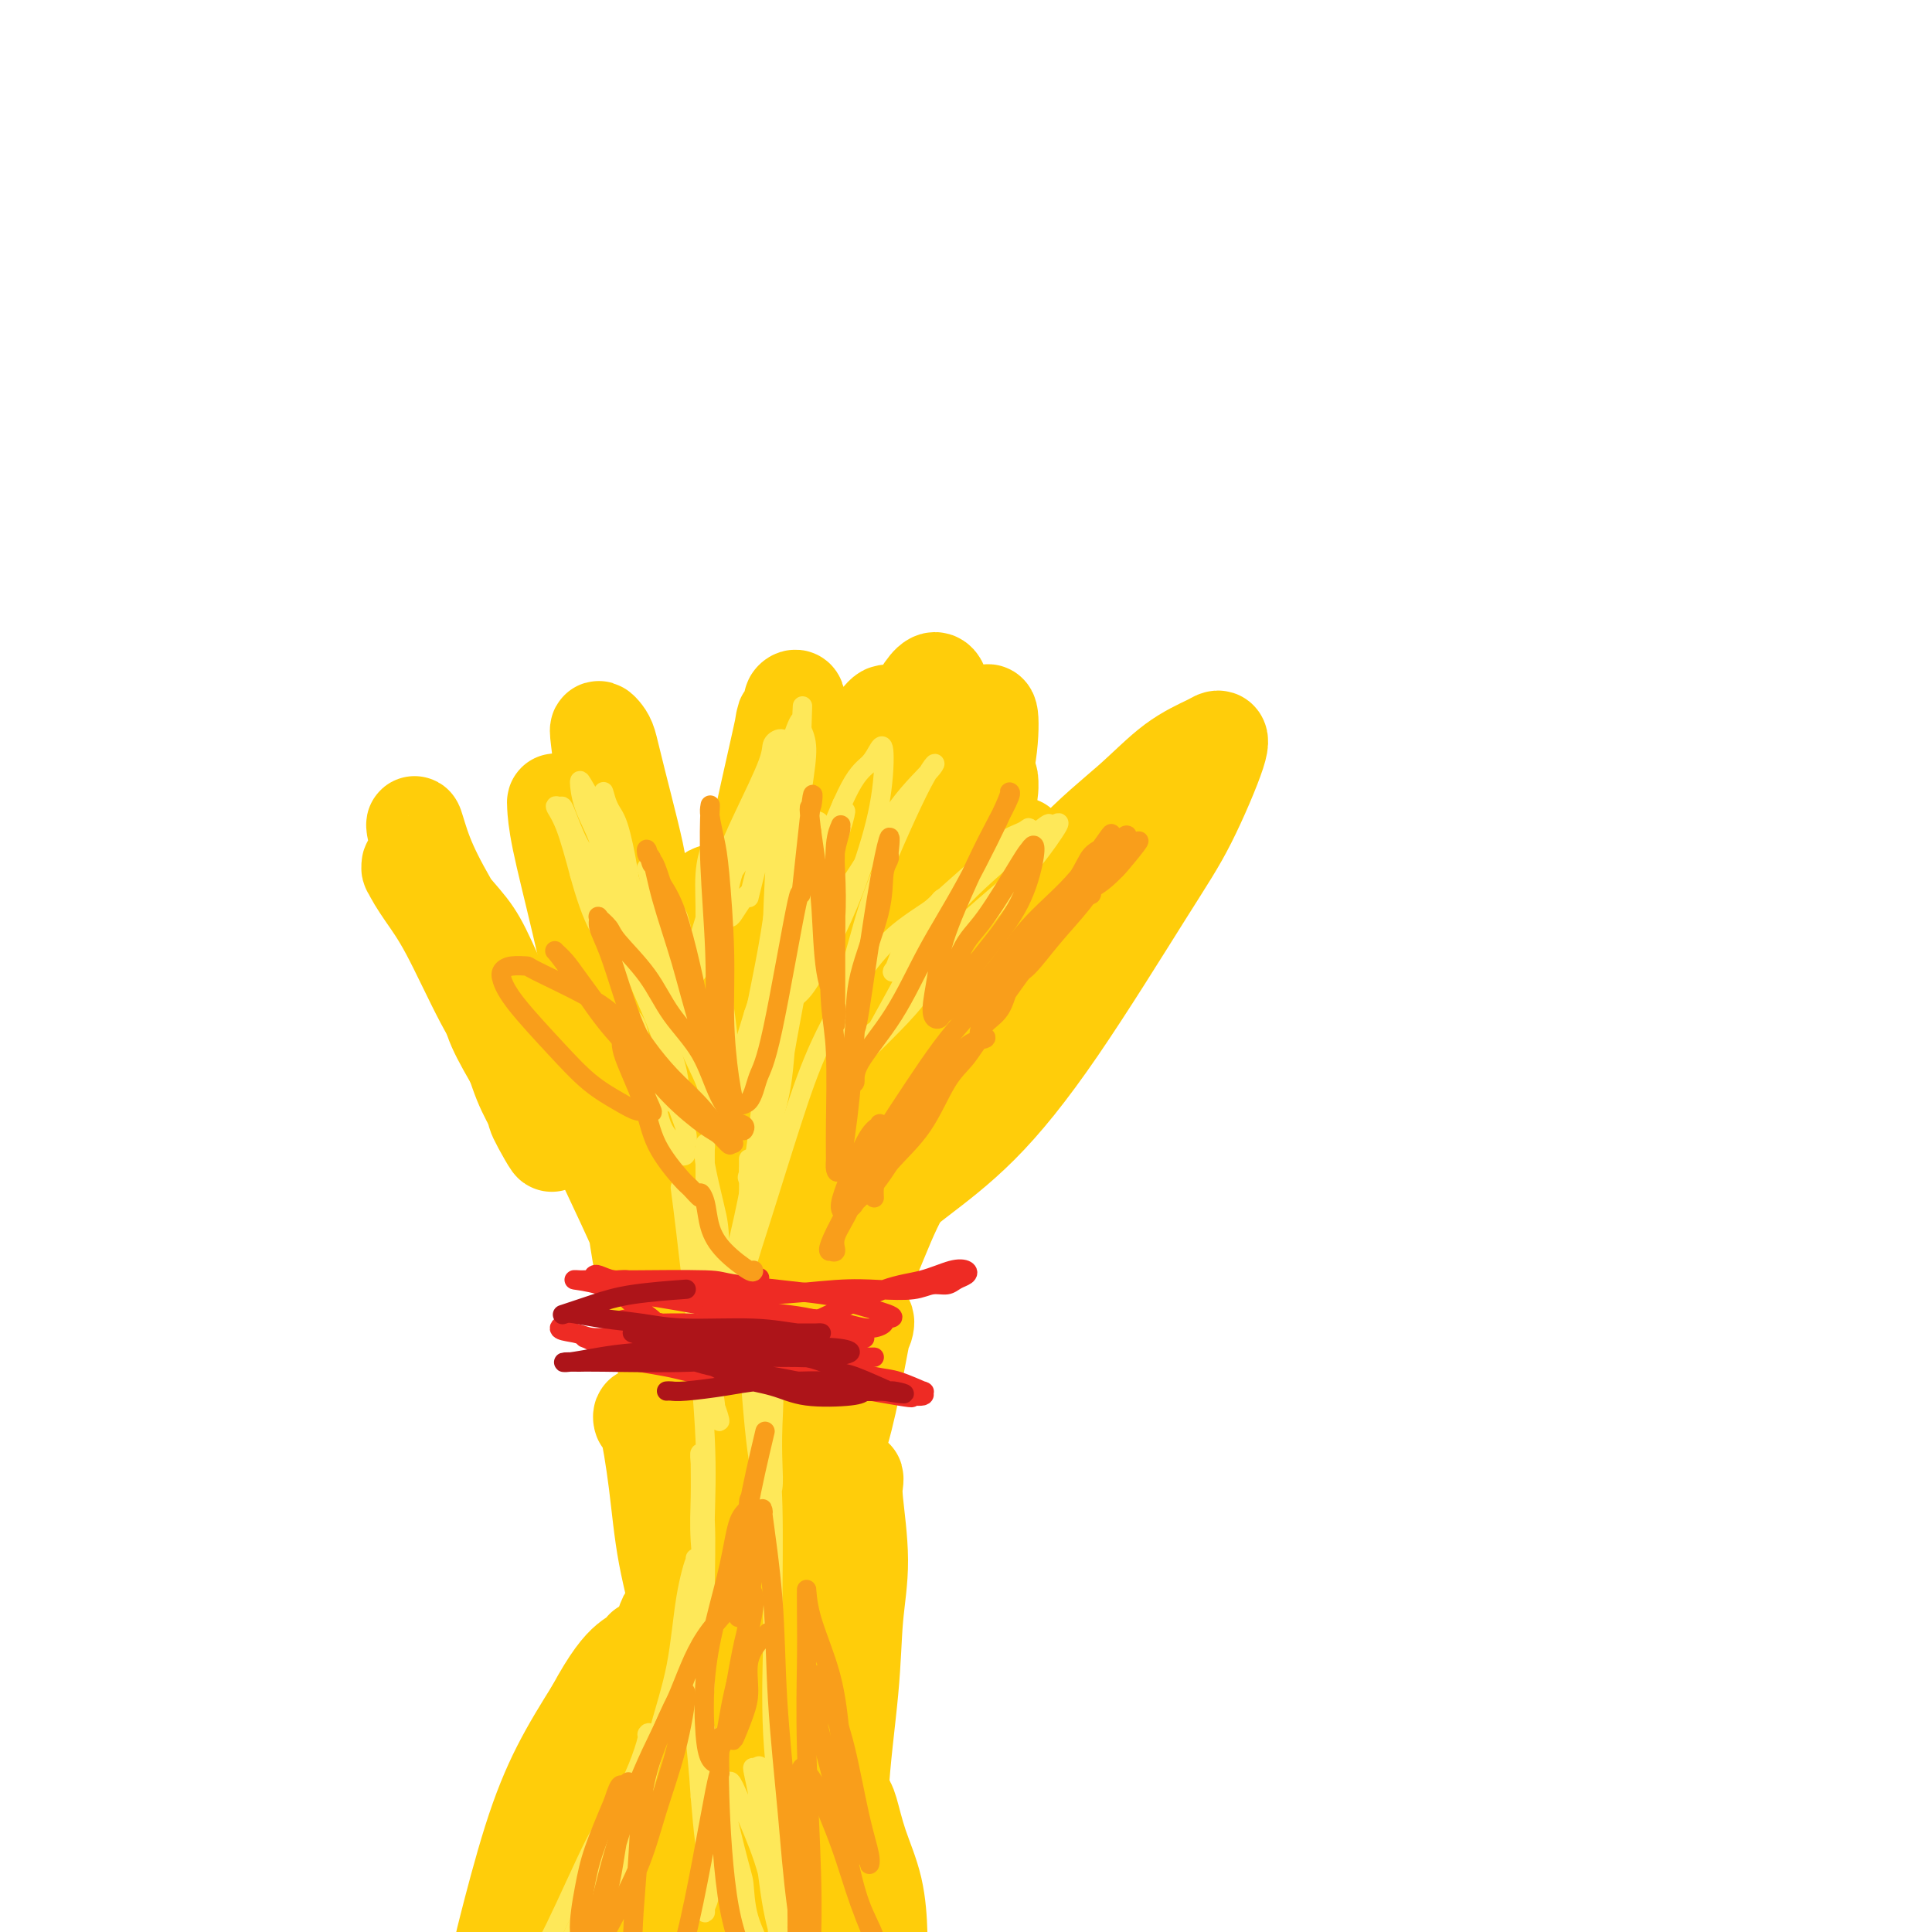 <svg viewBox='0 0 400 400' version='1.1' xmlns='http://www.w3.org/2000/svg' xmlns:xlink='http://www.w3.org/1999/xlink'><g fill='none' stroke='#FFCD0A' stroke-width='20' stroke-linecap='round' stroke-linejoin='round'><path d='M88,180c0.085,-0.579 0.171,-1.159 0,-2c-0.171,-0.841 -0.598,-1.944 -1,-3c-0.402,-1.056 -0.778,-2.064 -1,-3c-0.222,-0.936 -0.288,-1.800 0,-1c0.288,0.800 0.931,3.263 2,6c1.069,2.737 2.564,5.748 5,10c2.436,4.252 5.813,9.745 8,14c2.187,4.255 3.185,7.273 5,10c1.815,2.727 4.447,5.163 6,7c1.553,1.837 2.028,3.076 3,4c0.972,0.924 2.443,1.532 3,2c0.557,0.468 0.200,0.797 0,1c-0.200,0.203 -0.243,0.279 -1,-1c-0.757,-1.279 -2.229,-3.912 -4,-6c-1.771,-2.088 -3.842,-3.632 -6,-7c-2.158,-3.368 -4.404,-8.562 -6,-12c-1.596,-3.438 -2.543,-5.121 -4,-7c-1.457,-1.879 -3.426,-3.953 -5,-6c-1.574,-2.047 -2.754,-4.065 -4,-5c-1.246,-0.935 -2.559,-0.786 -3,-1c-0.441,-0.214 -0.009,-0.790 0,-1c0.009,-0.210 -0.405,-0.054 0,1c0.405,1.054 1.630,3.007 3,5c1.370,1.993 2.885,4.025 5,8c2.115,3.975 4.829,9.891 7,14c2.171,4.109 3.798,6.411 5,9c1.202,2.589 1.977,5.466 3,8c1.023,2.534 2.292,4.724 3,6c0.708,1.276 0.854,1.638 1,2'/><path d='M112,232c4.255,8.452 1.392,3.581 0,1c-1.392,-2.581 -1.315,-2.874 -1,-3c0.315,-0.126 0.866,-0.086 0,-2c-0.866,-1.914 -3.150,-5.781 -5,-9c-1.850,-3.219 -3.265,-5.791 -4,-8c-0.735,-2.209 -0.789,-4.054 -1,-6c-0.211,-1.946 -0.579,-3.993 -1,-5c-0.421,-1.007 -0.897,-0.973 -1,-1c-0.103,-0.027 0.165,-0.116 1,1c0.835,1.116 2.236,3.437 4,6c1.764,2.563 3.890,5.368 6,8c2.110,2.632 4.204,5.093 7,10c2.796,4.907 6.295,12.262 9,18c2.705,5.738 4.615,9.861 6,13c1.385,3.139 2.245,5.294 3,8c0.755,2.706 1.406,5.963 2,8c0.594,2.037 1.132,2.855 1,2c-0.132,-0.855 -0.934,-3.381 -2,-6c-1.066,-2.619 -2.395,-5.330 -3,-8c-0.605,-2.670 -0.486,-5.298 -1,-8c-0.514,-2.702 -1.660,-5.479 -2,-7c-0.340,-1.521 0.128,-1.786 0,-2c-0.128,-0.214 -0.851,-0.377 -1,-1c-0.149,-0.623 0.278,-1.704 1,2c0.722,3.704 1.740,12.194 3,19c1.260,6.806 2.760,11.927 4,17c1.240,5.073 2.218,10.096 3,15c0.782,4.904 1.366,9.687 2,13c0.634,3.313 1.317,5.157 2,7'/><path d='M144,314c2.260,12.074 0.411,5.758 0,4c-0.411,-1.758 0.616,1.042 1,2c0.384,0.958 0.126,0.073 0,0c-0.126,-0.073 -0.118,0.665 -1,-1c-0.882,-1.665 -2.654,-5.733 -4,-9c-1.346,-3.267 -2.268,-5.732 -3,-8c-0.732,-2.268 -1.276,-4.340 -2,-6c-0.724,-1.660 -1.629,-2.909 -2,-3c-0.371,-0.091 -0.208,0.975 0,1c0.208,0.025 0.460,-0.990 1,1c0.540,1.990 1.368,6.986 2,12c0.632,5.014 1.069,10.047 2,15c0.931,4.953 2.354,9.826 3,15c0.646,5.174 0.513,10.648 1,14c0.487,3.352 1.594,4.581 2,6c0.406,1.419 0.112,3.028 0,4c-0.112,0.972 -0.041,1.309 0,1c0.041,-0.309 0.053,-1.262 0,-2c-0.053,-0.738 -0.173,-1.262 0,-4c0.173,-2.738 0.637,-7.691 1,-11c0.363,-3.309 0.625,-4.976 1,-6c0.375,-1.024 0.865,-1.407 1,-2c0.135,-0.593 -0.083,-1.397 0,-2c0.083,-0.603 0.469,-1.004 1,1c0.531,2.004 1.208,6.412 1,11c-0.208,4.588 -1.299,9.355 -2,14c-0.701,4.645 -1.011,9.167 -2,13c-0.989,3.833 -2.657,6.976 -4,10c-1.343,3.024 -2.362,5.930 -3,7c-0.638,1.070 -0.897,0.306 -1,0c-0.103,-0.306 -0.052,-0.153 0,0'/><path d='M137,391c-1.445,1.449 -1.059,-3.429 -1,-9c0.059,-5.571 -0.209,-11.836 0,-17c0.209,-5.164 0.894,-9.226 1,-13c0.106,-3.774 -0.369,-7.261 0,-10c0.369,-2.739 1.580,-4.730 2,-6c0.420,-1.270 0.049,-1.818 0,-2c-0.049,-0.182 0.223,0.003 0,0c-0.223,-0.003 -0.942,-0.194 -2,4c-1.058,4.194 -2.455,12.774 -4,19c-1.545,6.226 -3.237,10.099 -5,14c-1.763,3.901 -3.598,7.830 -5,11c-1.402,3.170 -2.370,5.579 -3,7c-0.630,1.421 -0.922,1.853 -1,2c-0.078,0.147 0.058,0.010 0,-1c-0.058,-1.010 -0.310,-2.893 0,-5c0.310,-2.107 1.183,-4.438 2,-7c0.817,-2.562 1.577,-5.356 3,-9c1.423,-3.644 3.510,-8.140 5,-11c1.490,-2.860 2.385,-4.085 3,-5c0.615,-0.915 0.952,-1.520 1,-2c0.048,-0.480 -0.193,-0.834 -1,1c-0.807,1.834 -2.181,5.858 -4,10c-1.819,4.142 -4.085,8.403 -7,14c-2.915,5.597 -6.480,12.529 -9,17c-2.520,4.471 -3.996,6.481 -5,8c-1.004,1.519 -1.538,2.547 -2,3c-0.462,0.453 -0.853,0.331 -1,0c-0.147,-0.331 -0.050,-0.872 1,-5c1.050,-4.128 3.052,-11.842 5,-18c1.948,-6.158 3.842,-10.759 6,-15c2.158,-4.241 4.579,-8.120 7,-12'/><path d='M123,354c3.419,-6.348 5.465,-8.718 7,-10c1.535,-1.282 2.559,-1.474 3,-2c0.441,-0.526 0.298,-1.384 0,0c-0.298,1.384 -0.752,5.010 -2,9c-1.248,3.990 -3.291,8.343 -5,12c-1.709,3.657 -3.084,6.617 -5,11c-1.916,4.383 -4.372,10.190 -6,14c-1.628,3.810 -2.428,5.624 -3,7c-0.572,1.376 -0.917,2.313 -1,3c-0.083,0.687 0.095,1.124 0,1c-0.095,-0.124 -0.463,-0.808 1,-3c1.463,-2.192 4.758,-5.890 7,-10c2.242,-4.110 3.433,-8.630 5,-13c1.567,-4.370 3.510,-8.588 5,-12c1.490,-3.412 2.526,-6.016 4,-8c1.474,-1.984 3.387,-3.347 4,-4c0.613,-0.653 -0.074,-0.595 0,0c0.074,0.595 0.909,1.729 1,6c0.091,4.271 -0.561,11.679 -1,17c-0.439,5.321 -0.664,8.554 -1,12c-0.336,3.446 -0.781,7.106 -1,9c-0.219,1.894 -0.210,2.023 0,2c0.210,-0.023 0.622,-0.199 1,-1c0.378,-0.801 0.721,-2.228 1,-5c0.279,-2.772 0.494,-6.888 1,-11c0.506,-4.112 1.303,-8.218 2,-13c0.697,-4.782 1.295,-10.240 2,-14c0.705,-3.760 1.519,-5.822 2,-7c0.481,-1.178 0.630,-1.471 1,-2c0.370,-0.529 0.963,-1.294 2,1c1.037,2.294 2.519,7.647 4,13'/><path d='M151,356c1.068,4.318 1.739,8.612 2,15c0.261,6.388 0.111,14.870 0,20c-0.111,5.130 -0.184,6.908 0,8c0.184,1.092 0.624,1.500 1,2c0.376,0.500 0.686,1.094 1,1c0.314,-0.094 0.630,-0.874 1,-3c0.370,-2.126 0.793,-5.597 1,-11c0.207,-5.403 0.197,-12.740 0,-19c-0.197,-6.260 -0.583,-11.445 -1,-16c-0.417,-4.555 -0.867,-8.481 -1,-11c-0.133,-2.519 0.050,-3.632 0,-4c-0.050,-0.368 -0.332,0.008 0,0c0.332,-0.008 1.277,-0.399 3,3c1.723,3.399 4.225,10.589 6,16c1.775,5.411 2.823,9.043 4,13c1.177,3.957 2.481,8.239 4,12c1.519,3.761 3.252,7.000 4,9c0.748,2.000 0.512,2.761 1,4c0.488,1.239 1.699,2.954 2,3c0.301,0.046 -0.309,-1.579 -1,-5c-0.691,-3.421 -1.462,-8.638 -2,-12c-0.538,-3.362 -0.841,-4.868 -1,-6c-0.159,-1.132 -0.172,-1.889 0,-2c0.172,-0.111 0.530,0.423 1,2c0.470,1.577 1.054,4.196 2,7c0.946,2.804 2.255,5.793 3,9c0.745,3.207 0.927,6.630 1,9c0.073,2.370 0.036,3.685 0,5'/><path d='M182,405c0.654,4.342 0.288,3.696 0,3c-0.288,-0.696 -0.500,-1.444 -1,-2c-0.500,-0.556 -1.290,-0.922 -2,-2c-0.710,-1.078 -1.340,-2.867 -2,-6c-0.660,-3.133 -1.349,-7.608 -2,-12c-0.651,-4.392 -1.264,-8.699 -1,-15c0.264,-6.301 1.405,-14.594 2,-21c0.595,-6.406 0.643,-10.923 1,-15c0.357,-4.077 1.023,-7.713 1,-12c-0.023,-4.287 -0.734,-9.224 -1,-12c-0.266,-2.776 -0.086,-3.390 0,-4c0.086,-0.610 0.079,-1.216 0,-1c-0.079,0.216 -0.231,1.255 -1,4c-0.769,2.745 -2.156,7.198 -3,11c-0.844,3.802 -1.146,6.953 -2,10c-0.854,3.047 -2.262,5.990 -3,8c-0.738,2.010 -0.806,3.088 -1,3c-0.194,-0.088 -0.512,-1.342 -1,-3c-0.488,-1.658 -1.144,-3.720 -1,-7c0.144,-3.280 1.089,-7.780 2,-14c0.911,-6.220 1.787,-14.161 3,-20c1.213,-5.839 2.765,-9.576 4,-13c1.235,-3.424 2.155,-6.537 3,-8c0.845,-1.463 1.614,-1.278 2,-2c0.386,-0.722 0.388,-2.352 0,-1c-0.388,1.352 -1.165,5.685 -2,10c-0.835,4.315 -1.729,8.610 -3,13c-1.271,4.390 -2.919,8.874 -5,14c-2.081,5.126 -4.595,10.893 -6,14c-1.405,3.107 -1.703,3.553 -2,4'/><path d='M161,329c-2.950,8.504 -1.325,2.765 -1,2c0.325,-0.765 -0.649,3.445 0,-1c0.649,-4.445 2.920,-17.546 4,-24c1.080,-6.454 0.968,-6.260 3,-12c2.032,-5.740 6.208,-17.415 8,-22c1.792,-4.585 1.201,-2.079 2,-4c0.799,-1.921 2.988,-8.268 5,-13c2.012,-4.732 3.845,-7.848 5,-10c1.155,-2.152 1.631,-3.342 2,-4c0.369,-0.658 0.631,-0.786 1,-1c0.369,-0.214 0.845,-0.514 0,1c-0.845,1.514 -3.010,4.844 -5,9c-1.990,4.156 -3.804,9.140 -6,14c-2.196,4.860 -4.772,9.598 -6,12c-1.228,2.402 -1.107,2.469 -1,3c0.107,0.531 0.202,1.527 0,2c-0.202,0.473 -0.699,0.424 0,-1c0.699,-1.424 2.595,-4.224 4,-8c1.405,-3.776 2.319,-8.530 5,-16c2.681,-7.470 7.128,-17.656 11,-25c3.872,-7.344 7.169,-11.846 10,-16c2.831,-4.154 5.197,-7.959 8,-12c2.803,-4.041 6.044,-8.316 8,-11c1.956,-2.684 2.627,-3.776 4,-5c1.373,-1.224 3.449,-2.579 4,-3c0.551,-0.421 -0.422,0.094 0,0c0.422,-0.094 2.240,-0.796 0,3c-2.240,3.796 -8.539,12.090 -14,19c-5.461,6.910 -10.086,12.437 -15,18c-4.914,5.563 -10.118,11.161 -14,15c-3.882,3.839 -6.441,5.920 -9,8'/><path d='M174,247c-6.637,7.620 -4.230,6.170 -1,1c3.230,-5.170 7.285,-14.060 10,-19c2.715,-4.940 4.092,-5.931 7,-10c2.908,-4.069 7.346,-11.216 13,-19c5.654,-7.784 12.523,-16.205 18,-22c5.477,-5.795 9.563,-8.965 13,-12c3.437,-3.035 6.224,-5.936 9,-8c2.776,-2.064 5.541,-3.292 7,-4c1.459,-0.708 1.612,-0.898 2,-1c0.388,-0.102 1.012,-0.117 0,3c-1.012,3.117 -3.660,9.367 -6,14c-2.340,4.633 -4.371,7.649 -9,15c-4.629,7.351 -11.854,19.037 -18,28c-6.146,8.963 -11.212,15.203 -16,20c-4.788,4.797 -9.300,8.152 -13,11c-3.700,2.848 -6.590,5.190 -8,6c-1.410,0.810 -1.341,0.088 -2,0c-0.659,-0.088 -2.046,0.458 -2,-3c0.046,-3.458 1.524,-10.919 3,-17c1.476,-6.081 2.949,-10.782 5,-16c2.051,-5.218 4.681,-10.953 8,-17c3.319,-6.047 7.327,-12.406 10,-16c2.673,-3.594 4.011,-4.424 5,-5c0.989,-0.576 1.627,-0.897 2,-1c0.373,-0.103 0.479,0.014 -1,4c-1.479,3.986 -4.543,11.842 -8,20c-3.457,8.158 -7.308,16.620 -12,30c-4.692,13.380 -10.225,31.679 -14,44c-3.775,12.321 -5.793,18.663 -7,24c-1.207,5.337 -1.604,9.668 -2,14'/><path d='M167,311c-1.314,7.025 -0.099,5.586 0,6c0.099,0.414 -0.919,2.679 -1,1c-0.081,-1.679 0.774,-7.303 1,-13c0.226,-5.697 -0.177,-11.466 0,-20c0.177,-8.534 0.933,-19.833 1,-27c0.067,-7.167 -0.555,-10.203 0,-18c0.555,-7.797 2.287,-20.354 3,-27c0.713,-6.646 0.408,-7.383 0,-8c-0.408,-0.617 -0.919,-1.116 -1,-2c-0.081,-0.884 0.267,-2.152 0,0c-0.267,2.152 -1.151,7.723 -2,14c-0.849,6.277 -1.663,13.260 -3,24c-1.337,10.740 -3.196,25.238 -4,35c-0.804,9.762 -0.553,14.789 -1,19c-0.447,4.211 -1.593,7.606 -2,10c-0.407,2.394 -0.074,3.787 0,5c0.074,1.213 -0.112,2.246 0,1c0.112,-1.246 0.521,-4.771 1,-10c0.479,-5.229 1.028,-12.162 1,-19c-0.028,-6.838 -0.635,-13.583 -1,-24c-0.365,-10.417 -0.489,-24.508 -1,-34c-0.511,-9.492 -1.408,-14.385 -2,-19c-0.592,-4.615 -0.878,-8.952 -1,-11c-0.122,-2.048 -0.081,-1.806 0,-2c0.081,-0.194 0.201,-0.825 1,2c0.799,2.825 2.278,9.107 4,18c1.722,8.893 3.688,20.397 5,28c1.312,7.603 1.970,11.306 3,15c1.030,3.694 2.431,7.379 3,11c0.569,3.621 0.305,7.177 0,9c-0.305,1.823 -0.653,1.911 -1,2'/><path d='M170,277c-0.174,2.003 -0.110,1.510 0,1c0.110,-0.510 0.265,-1.038 0,-6c-0.265,-4.962 -0.951,-14.357 -2,-22c-1.049,-7.643 -2.460,-13.534 -4,-20c-1.540,-6.466 -3.210,-13.508 -5,-20c-1.790,-6.492 -3.700,-12.434 -5,-16c-1.300,-3.566 -1.989,-4.756 -3,-6c-1.011,-1.244 -2.344,-2.543 -3,-3c-0.656,-0.457 -0.635,-0.073 -1,1c-0.365,1.073 -1.117,2.836 -1,8c0.117,5.164 1.102,13.729 2,20c0.898,6.271 1.709,10.248 2,15c0.291,4.752 0.061,10.279 0,15c-0.061,4.721 0.047,8.635 0,11c-0.047,2.365 -0.251,3.180 0,4c0.251,0.820 0.955,1.646 1,2c0.045,0.354 -0.569,0.238 -1,-1c-0.431,-1.238 -0.677,-3.598 -2,-10c-1.323,-6.402 -3.722,-16.848 -6,-25c-2.278,-8.152 -4.435,-14.012 -6,-19c-1.565,-4.988 -2.539,-9.104 -4,-13c-1.461,-3.896 -3.411,-7.573 -4,-9c-0.589,-1.427 0.181,-0.604 0,-1c-0.181,-0.396 -1.314,-2.011 -1,-1c0.314,1.011 2.074,4.648 4,9c1.926,4.352 4.018,9.420 6,15c1.982,5.580 3.854,11.672 6,18c2.146,6.328 4.565,12.892 6,17c1.435,4.108 1.886,5.760 2,7c0.114,1.240 -0.110,2.069 0,3c0.110,0.931 0.555,1.966 1,3'/><path d='M152,254c3.558,10.008 0.453,0.029 0,-2c-0.453,-2.029 1.746,3.892 -2,-9c-3.746,-12.892 -13.437,-44.595 -17,-57c-3.563,-12.405 -0.997,-5.510 -1,-7c-0.003,-1.490 -2.576,-11.365 -4,-17c-1.424,-5.635 -1.699,-7.032 -2,-8c-0.301,-0.968 -0.628,-1.509 -1,-2c-0.372,-0.491 -0.790,-0.934 -1,-1c-0.210,-0.066 -0.212,0.243 0,2c0.212,1.757 0.636,4.963 1,11c0.364,6.037 0.666,14.907 1,23c0.334,8.093 0.701,15.410 1,22c0.299,6.590 0.531,12.454 1,18c0.469,5.546 1.176,10.774 2,14c0.824,3.226 1.765,4.451 2,5c0.235,0.549 -0.235,0.424 0,1c0.235,0.576 1.177,1.853 1,-1c-0.177,-2.853 -1.473,-9.836 -3,-16c-1.527,-6.164 -3.285,-11.508 -5,-18c-1.715,-6.492 -3.387,-14.133 -5,-21c-1.613,-6.867 -3.166,-12.961 -4,-17c-0.834,-4.039 -0.947,-6.023 -1,-7c-0.053,-0.977 -0.045,-0.947 0,-1c0.045,-0.053 0.128,-0.189 1,4c0.872,4.189 2.533,12.704 4,19c1.467,6.296 2.739,10.372 4,15c1.261,4.628 2.512,9.809 4,15c1.488,5.191 3.213,10.391 4,14c0.787,3.609 0.635,5.625 1,7c0.365,1.375 1.247,2.107 2,2c0.753,-0.107 1.376,-1.054 2,-2'/><path d='M137,240c0.493,-1.743 -0.273,-6.102 -1,-12c-0.727,-5.898 -1.413,-13.335 -3,-22c-1.587,-8.665 -4.073,-18.556 -5,-22c-0.927,-3.444 -0.295,-0.440 0,0c0.295,0.440 0.252,-1.683 0,-1c-0.252,0.683 -0.713,4.173 0,9c0.713,4.827 2.601,10.992 4,17c1.399,6.008 2.311,11.860 4,19c1.689,7.140 4.155,15.569 6,22c1.845,6.431 3.068,10.864 4,16c0.932,5.136 1.571,10.976 2,15c0.429,4.024 0.646,6.233 1,8c0.354,1.767 0.845,3.091 1,4c0.155,0.909 -0.026,1.401 0,1c0.026,-0.401 0.260,-1.697 0,-4c-0.260,-2.303 -1.012,-5.612 -2,-12c-0.988,-6.388 -2.212,-15.853 -3,-23c-0.788,-7.147 -1.141,-11.976 -1,-16c0.141,-4.024 0.776,-7.243 1,-9c0.224,-1.757 0.037,-2.051 0,-3c-0.037,-0.949 0.076,-2.554 1,1c0.924,3.554 2.658,12.265 4,20c1.342,7.735 2.292,14.492 3,21c0.708,6.508 1.175,12.765 2,18c0.825,5.235 2.009,9.446 3,12c0.991,2.554 1.790,3.450 2,4c0.210,0.550 -0.167,0.755 0,0c0.167,-0.755 0.880,-2.470 1,-7c0.120,-4.530 -0.352,-11.873 -1,-20c-0.648,-8.127 -1.471,-17.036 -2,-27c-0.529,-9.964 -0.765,-20.982 -1,-32'/><path d='M157,217c0.167,-20.545 2.086,-28.906 3,-36c0.914,-7.094 0.825,-12.919 1,-18c0.175,-5.081 0.614,-9.416 1,-12c0.386,-2.584 0.720,-3.415 0,0c-0.720,3.415 -2.495,11.077 -4,18c-1.505,6.923 -2.740,13.107 -4,19c-1.260,5.893 -2.544,11.496 -3,17c-0.456,5.504 -0.084,10.909 0,14c0.084,3.091 -0.119,3.870 0,5c0.119,1.130 0.559,2.612 1,3c0.441,0.388 0.882,-0.320 2,-3c1.118,-2.680 2.911,-7.334 4,-13c1.089,-5.666 1.473,-12.345 2,-19c0.527,-6.655 1.195,-13.284 2,-21c0.805,-7.716 1.745,-16.517 2,-21c0.255,-4.483 -0.177,-4.648 0,-5c0.177,-0.352 0.961,-0.892 1,0c0.039,0.892 -0.669,3.215 -1,7c-0.331,3.785 -0.285,9.030 -1,16c-0.715,6.970 -2.190,15.663 -3,21c-0.810,5.337 -0.955,7.316 -1,9c-0.045,1.684 0.009,3.072 0,4c-0.009,0.928 -0.082,1.394 0,2c0.082,0.606 0.318,1.351 2,-2c1.682,-3.351 4.808,-10.796 7,-17c2.192,-6.204 3.449,-11.165 5,-16c1.551,-4.835 3.395,-9.543 5,-13c1.605,-3.457 2.971,-5.661 4,-7c1.029,-1.339 1.723,-1.811 2,-1c0.277,0.811 0.139,2.906 0,5'/><path d='M184,153c-0.166,2.982 -1.581,8.438 -3,15c-1.419,6.562 -2.842,14.232 -5,21c-2.158,6.768 -5.052,12.634 -6,15c-0.948,2.366 0.052,1.232 0,1c-0.052,-0.232 -1.154,0.438 -1,1c0.154,0.562 1.564,1.016 3,-4c1.436,-5.016 2.899,-15.504 5,-24c2.101,-8.496 4.840,-15.002 7,-20c2.160,-4.998 3.740,-8.490 5,-11c1.260,-2.510 2.200,-4.038 3,-5c0.800,-0.962 1.460,-1.358 2,-1c0.540,0.358 0.959,1.469 1,4c0.041,2.531 -0.297,6.481 -2,13c-1.703,6.519 -4.772,15.605 -7,22c-2.228,6.395 -3.616,10.098 -5,14c-1.384,3.902 -2.763,8.002 -4,11c-1.237,2.998 -2.331,4.893 -3,6c-0.669,1.107 -0.913,1.426 -1,2c-0.087,0.574 -0.018,1.403 1,0c1.018,-1.403 2.986,-5.040 5,-9c2.014,-3.960 4.073,-8.245 6,-13c1.927,-4.755 3.722,-9.982 6,-16c2.278,-6.018 5.041,-12.828 7,-17c1.959,-4.172 3.116,-5.707 4,-7c0.884,-1.293 1.497,-2.343 2,-3c0.503,-0.657 0.897,-0.922 1,1c0.103,1.922 -0.086,6.031 -1,10c-0.914,3.969 -2.554,7.799 -5,14c-2.446,6.201 -5.699,14.772 -8,20c-2.301,5.228 -3.651,7.114 -5,9'/><path d='M186,202c-3.350,7.626 -2.724,5.190 -3,5c-0.276,-0.190 -1.454,1.867 -1,1c0.454,-0.867 2.538,-4.657 4,-7c1.462,-2.343 2.301,-3.240 4,-8c1.699,-4.760 4.259,-13.382 6,-18c1.741,-4.618 2.662,-5.233 4,-7c1.338,-1.767 3.093,-4.686 4,-6c0.907,-1.314 0.965,-1.022 1,0c0.035,1.022 0.048,2.775 -1,5c-1.048,2.225 -3.157,4.921 -4,6c-0.843,1.079 -0.422,0.539 0,0'/></g>
<g fill='none' stroke='#FFCD0A' stroke-width='4' stroke-linecap='round' stroke-linejoin='round'><path d='M138,211c-0.431,-1.006 -0.862,-2.012 0,0c0.862,2.012 3.016,7.041 4,11c0.984,3.959 0.799,6.847 1,10c0.201,3.153 0.787,6.571 1,9c0.213,2.429 0.054,3.867 0,5c-0.054,1.133 -0.004,1.960 0,2c0.004,0.040 -0.037,-0.705 0,-1c0.037,-0.295 0.154,-0.138 0,-1c-0.154,-0.862 -0.578,-2.743 -1,-5c-0.422,-2.257 -0.842,-4.888 -1,-7c-0.158,-2.112 -0.055,-3.703 0,-5c0.055,-1.297 0.060,-2.298 0,-3c-0.060,-0.702 -0.186,-1.105 0,-1c0.186,0.105 0.683,0.718 1,3c0.317,2.282 0.453,6.233 1,9c0.547,2.767 1.506,4.349 2,7c0.494,2.651 0.524,6.370 1,9c0.476,2.630 1.397,4.170 2,5c0.603,0.830 0.886,0.952 1,1c0.114,0.048 0.057,0.024 0,0'/></g>
<g fill='none' stroke='#FEE859' stroke-width='4' stroke-linecap='round' stroke-linejoin='round'><path d='M132,195c0.000,0.449 0.001,0.899 0,2c-0.001,1.101 -0.003,2.855 0,4c0.003,1.145 0.011,1.682 1,4c0.989,2.318 2.960,6.418 4,10c1.040,3.582 1.151,6.646 2,10c0.849,3.354 2.437,6.998 3,9c0.563,2.002 0.103,2.361 0,3c-0.103,0.639 0.153,1.559 0,2c-0.153,0.441 -0.713,0.404 -1,0c-0.287,-0.404 -0.300,-1.175 -1,-2c-0.700,-0.825 -2.086,-1.703 -3,-4c-0.914,-2.297 -1.356,-6.011 -2,-9c-0.644,-2.989 -1.491,-5.253 -2,-7c-0.509,-1.747 -0.682,-2.978 -1,-4c-0.318,-1.022 -0.783,-1.836 -1,-2c-0.217,-0.164 -0.186,0.320 0,1c0.186,0.680 0.527,1.555 1,3c0.473,1.445 1.080,3.460 2,5c0.920,1.540 2.154,2.604 3,4c0.846,1.396 1.302,3.125 2,4c0.698,0.875 1.636,0.895 2,1c0.364,0.105 0.154,0.296 0,-1c-0.154,-1.296 -0.253,-4.080 -1,-7c-0.747,-2.920 -2.141,-5.976 -3,-9c-0.859,-3.024 -1.183,-6.014 -2,-10c-0.817,-3.986 -2.128,-8.966 -3,-12c-0.872,-3.034 -1.306,-4.123 -2,-6c-0.694,-1.877 -1.648,-4.544 -2,-6c-0.352,-1.456 -0.100,-1.702 0,-2c0.100,-0.298 0.050,-0.649 0,-1'/><path d='M128,175c-1.827,-8.625 -0.893,-3.686 0,1c0.893,4.686 1.745,9.120 2,11c0.255,1.880 -0.089,1.206 0,2c0.089,0.794 0.610,3.057 1,5c0.390,1.943 0.648,3.565 1,5c0.352,1.435 0.796,2.684 1,3c0.204,0.316 0.168,-0.299 0,0c-0.168,0.299 -0.466,1.513 -1,0c-0.534,-1.513 -1.302,-5.753 -2,-9c-0.698,-3.247 -1.326,-5.501 -2,-8c-0.674,-2.499 -1.395,-5.245 -2,-8c-0.605,-2.755 -1.095,-5.520 -2,-8c-0.905,-2.480 -2.226,-4.673 -3,-6c-0.774,-1.327 -0.999,-1.786 -1,-1c-0.001,0.786 0.224,2.817 1,5c0.776,2.183 2.103,4.516 3,7c0.897,2.484 1.365,5.117 2,8c0.635,2.883 1.437,6.016 2,8c0.563,1.984 0.887,2.818 1,4c0.113,1.182 0.015,2.710 0,3c-0.015,0.290 0.054,-0.659 0,-1c-0.054,-0.341 -0.232,-0.075 -1,-1c-0.768,-0.925 -2.128,-3.042 -3,-6c-0.872,-2.958 -1.258,-6.756 -2,-9c-0.742,-2.244 -1.840,-2.934 -3,-5c-1.160,-2.066 -2.383,-5.509 -3,-7c-0.617,-1.491 -0.629,-1.028 -1,-1c-0.371,0.028 -1.100,-0.377 -1,0c0.100,0.377 1.029,1.536 2,4c0.971,2.464 1.986,6.232 3,10'/><path d='M120,181c1.157,4.258 2.548,8.402 4,11c1.452,2.598 2.964,3.649 4,5c1.036,1.351 1.595,3.003 2,4c0.405,0.997 0.656,1.339 1,1c0.344,-0.339 0.780,-1.358 1,-2c0.220,-0.642 0.225,-0.907 0,-3c-0.225,-2.093 -0.678,-6.013 -1,-9c-0.322,-2.987 -0.511,-5.040 -1,-8c-0.489,-2.960 -1.276,-6.828 -2,-9c-0.724,-2.172 -1.384,-2.650 -2,-4c-0.616,-1.350 -1.189,-3.573 -1,-3c0.189,0.573 1.140,3.941 2,7c0.860,3.059 1.628,5.809 3,10c1.372,4.191 3.347,9.821 5,14c1.653,4.179 2.985,6.905 4,10c1.015,3.095 1.712,6.557 3,10c1.288,3.443 3.167,6.866 4,9c0.833,2.134 0.619,2.977 1,4c0.381,1.023 1.357,2.224 2,3c0.643,0.776 0.954,1.128 1,1c0.046,-0.128 -0.173,-0.735 0,-1c0.173,-0.265 0.739,-0.187 1,-1c0.261,-0.813 0.217,-2.518 1,-6c0.783,-3.482 2.391,-8.741 4,-14'/><path d='M156,210c1.770,-5.270 2.694,-7.945 4,-13c1.306,-5.055 2.992,-12.489 4,-16c1.008,-3.511 1.336,-3.097 2,-3c0.664,0.097 1.664,-0.122 2,2c0.336,2.122 0.010,6.586 -1,13c-1.010,6.414 -2.702,14.776 -4,22c-1.298,7.224 -2.202,13.308 -3,18c-0.798,4.692 -1.490,7.993 -2,10c-0.510,2.007 -0.839,2.720 -1,3c-0.161,0.280 -0.154,0.127 0,0c0.154,-0.127 0.454,-0.226 1,-5c0.546,-4.774 1.338,-14.221 2,-21c0.662,-6.779 1.196,-10.888 2,-16c0.804,-5.112 1.879,-11.227 3,-16c1.121,-4.773 2.287,-8.203 3,-11c0.713,-2.797 0.972,-4.959 1,-6c0.028,-1.041 -0.176,-0.960 0,-1c0.176,-0.040 0.733,-0.200 1,1c0.267,1.200 0.243,3.760 -1,10c-1.243,6.240 -3.706,16.159 -5,24c-1.294,7.841 -1.420,13.604 -2,18c-0.580,4.396 -1.614,7.425 -2,9c-0.386,1.575 -0.123,1.696 0,2c0.123,0.304 0.106,0.792 0,1c-0.106,0.208 -0.300,0.138 0,-2c0.300,-2.138 1.094,-6.344 2,-12c0.906,-5.656 1.923,-12.764 3,-18c1.077,-5.236 2.213,-8.602 3,-12c0.787,-3.398 1.225,-6.828 2,-10c0.775,-3.172 1.888,-6.086 3,-9'/><path d='M173,172c2.173,-10.044 1.105,-3.655 1,-2c-0.105,1.655 0.754,-1.423 1,-2c0.246,-0.577 -0.119,1.348 -1,4c-0.881,2.652 -2.278,6.031 -5,16c-2.722,9.969 -6.770,26.527 -9,36c-2.230,9.473 -2.643,11.861 -3,14c-0.357,2.139 -0.657,4.029 -1,5c-0.343,0.971 -0.730,1.024 -1,1c-0.270,-0.024 -0.423,-0.124 0,-1c0.423,-0.876 1.424,-2.529 2,-6c0.576,-3.471 0.729,-8.761 1,-13c0.271,-4.239 0.662,-7.426 1,-12c0.338,-4.574 0.625,-10.536 1,-14c0.375,-3.464 0.837,-4.432 1,-5c0.163,-0.568 0.025,-0.737 0,-1c-0.025,-0.263 0.062,-0.622 0,1c-0.062,1.622 -0.275,5.224 -1,13c-0.725,7.776 -1.964,19.725 -3,28c-1.036,8.275 -1.870,12.877 -3,18c-1.130,5.123 -2.555,10.768 -3,15c-0.445,4.232 0.092,7.052 0,9c-0.092,1.948 -0.811,3.023 -1,3c-0.189,-0.023 0.152,-1.144 0,-1c-0.152,0.144 -0.797,1.554 -1,-2c-0.203,-3.554 0.037,-12.071 0,-17c-0.037,-4.929 -0.350,-6.271 -1,-9c-0.650,-2.729 -1.638,-6.845 -2,-9c-0.362,-2.155 -0.097,-2.349 0,-3c0.097,-0.651 0.028,-1.757 0,-1c-0.028,0.757 -0.014,3.379 0,6'/><path d='M146,243c0.034,4.741 0.118,14.095 0,20c-0.118,5.905 -0.440,8.363 0,13c0.440,4.637 1.642,11.454 2,14c0.358,2.546 -0.126,0.821 0,1c0.126,0.179 0.864,2.261 1,3c0.136,0.739 -0.331,0.136 -1,-2c-0.669,-2.136 -1.542,-5.805 -2,-10c-0.458,-4.195 -0.502,-8.915 -1,-14c-0.498,-5.085 -1.452,-10.536 -2,-14c-0.548,-3.464 -0.691,-4.942 -1,-6c-0.309,-1.058 -0.783,-1.696 -1,-2c-0.217,-0.304 -0.177,-0.274 0,1c0.177,1.274 0.492,3.794 1,8c0.508,4.206 1.208,10.100 2,18c0.792,7.900 1.676,17.805 2,25c0.324,7.195 0.086,11.678 0,16c-0.086,4.322 -0.022,8.483 0,12c0.022,3.517 0.002,6.390 0,8c-0.002,1.610 0.014,1.956 0,2c-0.014,0.044 -0.056,-0.216 0,-1c0.056,-0.784 0.212,-2.094 0,-5c-0.212,-2.906 -0.790,-7.407 -1,-11c-0.210,-3.593 -0.053,-6.276 0,-9c0.053,-2.724 -0.000,-5.489 0,-7c0.000,-1.511 0.053,-1.768 0,-2c-0.053,-0.232 -0.213,-0.441 0,2c0.213,2.441 0.799,7.531 1,12c0.201,4.469 0.016,8.319 0,14c-0.016,5.681 0.138,13.195 0,18c-0.138,4.805 -0.569,6.903 -1,9'/><path d='M145,356c-0.381,9.786 -0.834,5.251 -1,4c-0.166,-1.251 -0.045,0.782 0,0c0.045,-0.782 0.014,-4.380 0,-6c-0.014,-1.620 -0.010,-1.263 0,-7c0.010,-5.737 0.026,-17.569 0,-22c-0.026,-4.431 -0.095,-1.460 0,-1c0.095,0.460 0.353,-1.590 0,-1c-0.353,0.590 -1.317,3.820 -2,8c-0.683,4.180 -1.086,9.311 -2,14c-0.914,4.689 -2.340,8.937 -4,15c-1.660,6.063 -3.556,13.943 -5,19c-1.444,5.057 -2.437,7.293 -3,9c-0.563,1.707 -0.696,2.885 -1,4c-0.304,1.115 -0.780,2.167 -1,1c-0.220,-1.167 -0.184,-4.551 0,-7c0.184,-2.449 0.518,-3.961 1,-6c0.482,-2.039 1.114,-4.604 2,-7c0.886,-2.396 2.026,-4.624 3,-7c0.974,-2.376 1.781,-4.900 2,-6c0.219,-1.100 -0.151,-0.778 0,-1c0.151,-0.222 0.822,-0.990 0,2c-0.822,2.990 -3.136,9.739 -5,15c-1.864,5.261 -3.277,9.035 -5,13c-1.723,3.965 -3.755,8.120 -6,13c-2.245,4.880 -4.705,10.483 -6,14c-1.295,3.517 -1.427,4.948 -2,6c-0.573,1.052 -1.587,1.725 -2,2c-0.413,0.275 -0.227,0.151 0,-1c0.227,-1.151 0.493,-3.329 1,-6c0.507,-2.671 1.253,-5.836 2,-9'/><path d='M111,408c0.921,-3.531 1.725,-4.357 4,-9c2.275,-4.643 6.022,-13.102 8,-17c1.978,-3.898 2.186,-3.236 3,-4c0.814,-0.764 2.235,-2.955 3,-4c0.765,-1.045 0.874,-0.946 1,-1c0.126,-0.054 0.270,-0.263 0,1c-0.270,1.263 -0.953,3.998 -2,8c-1.047,4.002 -2.459,9.270 -4,13c-1.541,3.730 -3.211,5.922 -4,8c-0.789,2.078 -0.697,4.042 -1,5c-0.303,0.958 -1.001,0.909 -1,1c0.001,0.091 0.703,0.323 1,-1c0.297,-1.323 0.191,-4.202 1,-7c0.809,-2.798 2.532,-5.516 4,-10c1.468,-4.484 2.680,-10.735 4,-15c1.320,-4.265 2.749,-6.545 4,-9c1.251,-2.455 2.324,-5.087 4,-8c1.676,-2.913 3.954,-6.108 5,-8c1.046,-1.892 0.858,-2.483 1,-3c0.142,-0.517 0.612,-0.962 1,0c0.388,0.962 0.692,3.332 1,6c0.308,2.668 0.618,5.636 1,10c0.382,4.364 0.835,10.126 1,14c0.165,3.874 0.043,5.859 0,8c-0.043,2.141 -0.007,4.436 0,6c0.007,1.564 -0.015,2.397 0,3c0.015,0.603 0.068,0.977 0,1c-0.068,0.023 -0.255,-0.303 0,-1c0.255,-0.697 0.953,-1.765 1,-4c0.047,-2.235 -0.558,-5.639 -1,-9c-0.442,-3.361 -0.721,-6.681 -1,-10'/><path d='M145,372c-0.384,-6.037 -0.842,-9.628 -1,-12c-0.158,-2.372 -0.014,-3.523 0,-4c0.014,-0.477 -0.100,-0.279 0,-1c0.100,-0.721 0.416,-2.359 2,3c1.584,5.359 4.438,17.716 6,24c1.562,6.284 1.831,6.496 2,8c0.169,1.504 0.236,4.299 1,7c0.764,2.701 2.225,5.306 3,8c0.775,2.694 0.866,5.475 1,7c0.134,1.525 0.313,1.793 0,1c-0.313,-0.793 -1.117,-2.649 -2,-5c-0.883,-2.351 -1.845,-5.197 -3,-9c-1.155,-3.803 -2.504,-8.561 -3,-13c-0.496,-4.439 -0.139,-8.558 0,-11c0.139,-2.442 0.061,-3.206 0,-4c-0.061,-0.794 -0.103,-1.619 0,-2c0.103,-0.381 0.352,-0.317 1,1c0.648,1.317 1.694,3.888 3,7c1.306,3.112 2.871,6.765 4,11c1.129,4.235 1.821,9.051 2,12c0.179,2.949 -0.154,4.031 0,5c0.154,0.969 0.795,1.825 1,2c0.205,0.175 -0.025,-0.331 0,-1c0.025,-0.669 0.304,-1.499 0,-3c-0.304,-1.501 -1.193,-3.671 -2,-8c-0.807,-4.329 -1.534,-10.818 -2,-15c-0.466,-4.182 -0.671,-6.059 -1,-8c-0.329,-1.941 -0.781,-3.946 -1,-5c-0.219,-1.054 -0.205,-1.158 0,-1c0.205,0.158 0.603,0.579 1,1'/><path d='M157,367c-0.116,-4.579 1.593,2.973 3,9c1.407,6.027 2.511,10.529 4,18c1.489,7.471 3.363,17.912 4,22c0.637,4.088 0.038,1.823 0,2c-0.038,0.177 0.484,2.796 1,4c0.516,1.204 1.025,0.993 1,1c-0.025,0.007 -0.585,0.231 -1,-1c-0.415,-1.231 -0.686,-3.916 -1,-7c-0.314,-3.084 -0.672,-6.567 -1,-9c-0.328,-2.433 -0.627,-3.817 -1,-5c-0.373,-1.183 -0.821,-2.166 -1,-3c-0.179,-0.834 -0.088,-1.518 0,-2c0.088,-0.482 0.174,-0.760 0,-1c-0.174,-0.240 -0.607,-0.442 -1,-2c-0.393,-1.558 -0.747,-4.473 -1,-7c-0.253,-2.527 -0.407,-4.668 -1,-9c-0.593,-4.332 -1.626,-10.856 -2,-18c-0.374,-7.144 -0.090,-14.907 0,-19c0.090,-4.093 -0.015,-4.517 0,-9c0.015,-4.483 0.148,-13.026 0,-19c-0.148,-5.974 -0.578,-9.378 -1,-13c-0.422,-3.622 -0.838,-7.461 -1,-11c-0.162,-3.539 -0.072,-6.778 0,-9c0.072,-2.222 0.124,-3.429 0,-4c-0.124,-0.571 -0.425,-0.508 0,1c0.425,1.508 1.575,4.459 2,8c0.425,3.541 0.124,7.671 0,11c-0.124,3.329 -0.072,5.858 0,8c0.072,2.142 0.163,3.898 0,5c-0.163,1.102 -0.582,1.551 -1,2'/><path d='M159,310c0.248,5.327 0.367,1.143 0,-1c-0.367,-2.143 -1.219,-2.246 -2,-7c-0.781,-4.754 -1.491,-14.161 -2,-21c-0.509,-6.839 -0.816,-11.111 -1,-14c-0.184,-2.889 -0.245,-4.396 0,-8c0.245,-3.604 0.798,-9.307 1,-12c0.202,-2.693 0.054,-2.377 0,-3c-0.054,-0.623 -0.015,-2.184 0,-3c0.015,-0.816 0.007,-0.888 0,-1c-0.007,-0.112 -0.011,-0.263 0,1c0.011,1.263 0.039,3.942 0,7c-0.039,3.058 -0.146,6.496 -1,11c-0.854,4.504 -2.457,10.075 -3,13c-0.543,2.925 -0.026,3.206 0,4c0.026,0.794 -0.440,2.103 0,0c0.440,-2.103 1.784,-7.616 3,-12c1.216,-4.384 2.303,-7.638 4,-13c1.697,-5.362 4.003,-12.833 6,-19c1.997,-6.167 3.686,-11.029 6,-16c2.314,-4.971 5.253,-10.051 8,-14c2.747,-3.949 5.302,-6.766 8,-9c2.698,-2.234 5.537,-3.885 7,-5c1.463,-1.115 1.549,-1.694 2,-2c0.451,-0.306 1.269,-0.340 2,0c0.731,0.340 1.377,1.053 1,3c-0.377,1.947 -1.778,5.127 -3,8c-1.222,2.873 -2.266,5.440 -4,8c-1.734,2.560 -4.159,5.112 -6,7c-1.841,1.888 -3.097,3.111 -4,4c-0.903,0.889 -1.451,1.445 -2,2'/><path d='M179,218c-2.361,2.764 -0.262,-0.826 0,-1c0.262,-0.174 -1.312,3.069 1,-1c2.312,-4.069 8.510,-15.451 11,-20c2.490,-4.549 1.271,-2.265 2,-3c0.729,-0.735 3.404,-4.490 8,-9c4.596,-4.510 11.112,-9.775 14,-12c2.888,-2.225 2.149,-1.410 2,-1c-0.149,0.410 0.293,0.414 1,0c0.707,-0.414 1.680,-1.247 1,0c-0.680,1.247 -3.012,4.574 -5,7c-1.988,2.426 -3.630,3.950 -6,6c-2.370,2.050 -5.467,4.626 -8,7c-2.533,2.374 -4.502,4.545 -7,6c-2.498,1.455 -5.525,2.192 -7,3c-1.475,0.808 -1.396,1.685 -1,1c0.396,-0.685 1.111,-2.932 2,-5c0.889,-2.068 1.952,-3.957 5,-7c3.048,-3.043 8.081,-7.242 11,-10c2.919,-2.758 3.724,-4.077 5,-5c1.276,-0.923 3.024,-1.452 4,-2c0.976,-0.548 1.179,-1.116 1,0c-0.179,1.116 -0.741,3.917 -2,7c-1.259,3.083 -3.215,6.447 -7,11c-3.785,4.553 -9.400,10.295 -13,14c-3.600,3.705 -5.186,5.374 -7,7c-1.814,1.626 -3.857,3.209 -5,4c-1.143,0.791 -1.385,0.790 -2,1c-0.615,0.210 -1.604,0.631 -2,-1c-0.396,-1.631 -0.198,-5.316 0,-9'/><path d='M175,206c0.568,-3.688 1.988,-8.408 3,-12c1.012,-3.592 1.616,-6.057 4,-12c2.384,-5.943 6.550,-15.365 9,-20c2.450,-4.635 3.186,-4.483 2,-3c-1.186,1.483 -4.293,4.297 -7,8c-2.707,3.703 -5.014,8.297 -8,13c-2.986,4.703 -6.652,9.517 -9,12c-2.348,2.483 -3.379,2.634 -4,3c-0.621,0.366 -0.830,0.947 -1,1c-0.170,0.053 -0.299,-0.421 0,-2c0.299,-1.579 1.025,-4.261 2,-7c0.975,-2.739 2.199,-5.533 4,-10c1.801,-4.467 4.181,-10.607 6,-14c1.819,-3.393 3.079,-4.040 4,-5c0.921,-0.960 1.505,-2.234 2,-3c0.495,-0.766 0.901,-1.025 1,1c0.099,2.025 -0.110,6.334 -1,11c-0.890,4.666 -2.463,9.690 -4,14c-1.537,4.310 -3.038,7.907 -5,12c-1.962,4.093 -4.383,8.683 -6,11c-1.617,2.317 -2.429,2.361 -3,3c-0.571,0.639 -0.901,1.874 -1,2c-0.099,0.126 0.032,-0.858 0,-1c-0.032,-0.142 -0.229,0.559 0,-2c0.229,-2.559 0.882,-8.379 1,-13c0.118,-4.621 -0.298,-8.043 0,-13c0.298,-4.957 1.311,-11.450 2,-16c0.689,-4.550 1.054,-7.157 1,-9c-0.054,-1.843 -0.527,-2.921 -1,-4'/><path d='M166,151c0.302,-8.896 0.056,-3.136 0,-2c-0.056,1.136 0.076,-2.350 -2,4c-2.076,6.350 -6.361,22.538 -8,29c-1.639,6.462 -0.631,3.197 -1,3c-0.369,-0.197 -2.115,2.673 -3,4c-0.885,1.327 -0.909,1.110 -1,0c-0.091,-1.110 -0.250,-3.111 0,-5c0.250,-1.889 0.908,-3.664 2,-7c1.092,-3.336 2.616,-8.233 4,-11c1.384,-2.767 2.626,-3.405 3,-4c0.374,-0.595 -0.120,-1.147 0,-2c0.120,-0.853 0.853,-2.006 0,1c-0.853,3.006 -3.293,10.170 -5,14c-1.707,3.830 -2.683,4.324 -4,7c-1.317,2.676 -2.976,7.534 -4,11c-1.024,3.466 -1.413,5.540 -2,7c-0.587,1.460 -1.372,2.306 -2,3c-0.628,0.694 -1.100,1.238 -1,1c0.100,-0.238 0.773,-1.257 1,-2c0.227,-0.743 0.007,-1.210 1,-5c0.993,-3.790 3.200,-10.902 5,-16c1.800,-5.098 3.192,-8.183 5,-12c1.808,-3.817 4.033,-8.366 5,-11c0.967,-2.634 0.676,-3.352 1,-4c0.324,-0.648 1.262,-1.225 2,-1c0.738,0.225 1.276,1.253 1,5c-0.276,3.747 -1.364,10.213 -2,16c-0.636,5.787 -0.818,10.893 -1,16'/><path d='M160,190c-1.354,9.375 -3.238,16.813 -4,22c-0.762,5.187 -0.404,8.125 -1,11c-0.596,2.875 -2.148,5.688 -3,7c-0.852,1.312 -1.003,1.123 -1,-1c0.003,-2.123 0.159,-6.180 0,-10c-0.159,-3.820 -0.635,-7.401 -1,-10c-0.365,-2.599 -0.620,-4.215 -1,-7c-0.380,-2.785 -0.885,-6.739 -1,-10c-0.115,-3.261 0.162,-5.829 0,-8c-0.162,-2.171 -0.761,-3.946 -1,-5c-0.239,-1.054 -0.119,-1.389 0,-2c0.119,-0.611 0.235,-1.500 0,-1c-0.235,0.500 -0.823,2.387 -1,5c-0.177,2.613 0.057,5.950 0,9c-0.057,3.050 -0.405,5.811 -1,8c-0.595,2.189 -1.437,3.804 -2,5c-0.563,1.196 -0.846,1.973 -1,2c-0.154,0.027 -0.177,-0.697 0,-1c0.177,-0.303 0.555,-0.183 0,-1c-0.555,-0.817 -2.045,-2.569 -3,-5c-0.955,-2.431 -1.377,-5.542 -2,-8c-0.623,-2.458 -1.447,-4.264 -2,-6c-0.553,-1.736 -0.836,-3.404 -1,-4c-0.164,-0.596 -0.209,-0.120 0,0c0.209,0.120 0.673,-0.114 1,0c0.327,0.114 0.519,0.578 1,2c0.481,1.422 1.253,3.804 2,5c0.747,1.196 1.470,1.207 2,2c0.530,0.793 0.866,2.370 1,3c0.134,0.630 0.067,0.315 0,0'/></g>
<g fill='none' stroke='#EE2B24' stroke-width='4' stroke-linecap='round' stroke-linejoin='round'><path d='M123,264c0.149,-0.122 0.298,-0.244 1,0c0.702,0.244 1.957,0.852 3,1c1.043,0.148 1.874,-0.166 3,0c1.126,0.166 2.546,0.811 4,1c1.454,0.189 2.942,-0.079 6,0c3.058,0.079 7.686,0.506 11,1c3.314,0.494 5.313,1.057 9,1c3.687,-0.057 9.061,-0.732 13,-1c3.939,-0.268 6.445,-0.127 9,0c2.555,0.127 5.161,0.241 7,0c1.839,-0.241 2.911,-0.839 4,-1c1.089,-0.161 2.194,0.113 3,0c0.806,-0.113 1.313,-0.612 2,-1c0.687,-0.388 1.554,-0.665 2,-1c0.446,-0.335 0.470,-0.729 0,-1c-0.470,-0.271 -1.434,-0.419 -3,0c-1.566,0.419 -3.733,1.406 -6,2c-2.267,0.594 -4.632,0.794 -8,2c-3.368,1.206 -7.738,3.420 -11,5c-3.262,1.580 -5.415,2.528 -8,3c-2.585,0.472 -5.600,0.467 -8,1c-2.400,0.533 -4.184,1.604 -7,2c-2.816,0.396 -6.664,0.116 -9,0c-2.336,-0.116 -3.159,-0.070 -4,0c-0.841,0.070 -1.700,0.163 -3,0c-1.300,-0.163 -3.042,-0.582 -4,-1c-0.958,-0.418 -1.131,-0.834 -1,-1c0.131,-0.166 0.565,-0.083 1,0'/><path d='M129,276c-1.444,0.067 4.945,1.234 8,2c3.055,0.766 2.776,1.129 7,2c4.224,0.871 12.951,2.249 16,3c3.049,0.751 0.420,0.877 5,2c4.580,1.123 16.370,3.245 21,4c4.630,0.755 2.101,0.143 2,0c-0.101,-0.143 2.227,0.184 3,0c0.773,-0.184 -0.010,-0.879 0,-1c0.010,-0.121 0.813,0.330 0,0c-0.813,-0.330 -3.241,-1.443 -5,-2c-1.759,-0.557 -2.849,-0.557 -5,-1c-2.151,-0.443 -5.362,-1.327 -8,-2c-2.638,-0.673 -4.703,-1.134 -8,-2c-3.297,-0.866 -7.825,-2.136 -11,-3c-3.175,-0.864 -4.998,-1.321 -8,-2c-3.002,-0.679 -7.183,-1.579 -9,-2c-1.817,-0.421 -1.269,-0.362 -2,-1c-0.731,-0.638 -2.740,-1.975 -4,-3c-1.260,-1.025 -1.769,-1.740 -2,-2c-0.231,-0.260 -0.182,-0.064 0,0c0.182,0.064 0.498,-0.004 1,0c0.502,0.004 1.189,0.081 1,0c-0.189,-0.081 -1.255,-0.320 1,0c2.255,0.320 7.832,1.201 12,2c4.168,0.799 6.929,1.518 11,2c4.071,0.482 9.453,0.729 13,1c3.547,0.271 5.260,0.568 7,1c1.740,0.432 3.507,1.001 5,1c1.493,-0.001 2.712,-0.572 3,-1c0.288,-0.428 -0.356,-0.714 -1,-1'/><path d='M182,273c7.229,0.187 -1.198,-1.845 -5,-3c-3.802,-1.155 -2.979,-1.434 -7,-2c-4.021,-0.566 -12.886,-1.420 -17,-2c-4.114,-0.580 -3.479,-0.887 -7,-1c-3.521,-0.113 -11.200,-0.031 -15,0c-3.800,0.031 -3.723,0.010 -5,0c-1.277,-0.010 -3.908,-0.008 -5,0c-1.092,0.008 -0.646,0.024 -1,0c-0.354,-0.024 -1.508,-0.087 -1,0c0.508,0.087 2.678,0.325 5,1c2.322,0.675 4.797,1.786 8,2c3.203,0.214 7.134,-0.469 11,0c3.866,0.469 7.667,2.091 12,3c4.333,0.909 9.198,1.105 13,2c3.802,0.895 6.539,2.489 8,3c1.461,0.511 1.644,-0.062 2,0c0.356,0.062 0.884,0.760 1,1c0.116,0.240 -0.179,0.022 -1,0c-0.821,-0.022 -2.167,0.152 -5,0c-2.833,-0.152 -7.154,-0.629 -11,-1c-3.846,-0.371 -7.217,-0.635 -10,-1c-2.783,-0.365 -4.976,-0.831 -8,-1c-3.024,-0.169 -6.878,-0.042 -9,0c-2.122,0.042 -2.512,-0.002 -3,0c-0.488,0.002 -1.074,0.049 -1,0c0.074,-0.049 0.807,-0.196 1,0c0.193,0.196 -0.154,0.733 1,1c1.154,0.267 3.811,0.264 8,1c4.189,0.736 9.911,2.210 14,3c4.089,0.790 6.544,0.895 9,1'/><path d='M164,280c7.287,1.155 9.504,1.042 11,1c1.496,-0.042 2.272,-0.013 3,0c0.728,0.013 1.410,0.010 2,0c0.590,-0.010 1.088,-0.026 1,0c-0.088,0.026 -0.762,0.094 -2,0c-1.238,-0.094 -3.040,-0.351 -6,-1c-2.960,-0.649 -7.080,-1.691 -11,-2c-3.920,-0.309 -7.641,0.113 -11,0c-3.359,-0.113 -6.355,-0.763 -10,-1c-3.645,-0.237 -7.939,-0.062 -11,0c-3.061,0.062 -4.890,0.012 -6,0c-1.110,-0.012 -1.500,0.013 -2,0c-0.500,-0.013 -1.111,-0.063 -1,0c0.111,0.063 0.942,0.240 2,1c1.058,0.760 2.341,2.102 5,3c2.659,0.898 6.694,1.351 10,2c3.306,0.649 5.883,1.494 9,2c3.117,0.506 6.775,0.673 10,1c3.225,0.327 6.018,0.815 8,1c1.982,0.185 3.154,0.068 4,0c0.846,-0.068 1.367,-0.088 2,0c0.633,0.088 1.379,0.283 1,0c-0.379,-0.283 -1.884,-1.043 -3,-2c-1.116,-0.957 -1.842,-2.109 -4,-3c-2.158,-0.891 -5.748,-1.521 -9,-2c-3.252,-0.479 -6.168,-0.809 -9,-1c-2.832,-0.191 -5.582,-0.245 -8,0c-2.418,0.245 -4.504,0.787 -6,1c-1.496,0.213 -2.403,0.096 -3,0c-0.597,-0.096 -0.885,-0.170 -1,0c-0.115,0.170 -0.058,0.585 0,1'/><path d='M129,281c-3.220,0.305 2.229,0.569 5,1c2.771,0.431 2.866,1.031 8,1c5.134,-0.031 15.309,-0.691 19,-1c3.691,-0.309 0.898,-0.267 3,-1c2.102,-0.733 9.101,-2.240 12,-3c2.899,-0.760 1.700,-0.774 1,-1c-0.700,-0.226 -0.901,-0.663 -2,-1c-1.099,-0.337 -3.096,-0.573 -6,-1c-2.904,-0.427 -6.714,-1.045 -10,-1c-3.286,0.045 -6.047,0.754 -9,1c-2.953,0.246 -6.097,0.031 -9,0c-2.903,-0.031 -5.565,0.124 -8,0c-2.435,-0.124 -4.644,-0.527 -5,-1c-0.356,-0.473 1.140,-1.017 3,-1c1.860,0.017 4.085,0.594 6,1c1.915,0.406 3.518,0.640 6,1c2.482,0.360 5.841,0.845 8,1c2.159,0.155 3.119,-0.018 4,0c0.881,0.018 1.684,0.229 2,0c0.316,-0.229 0.147,-0.899 0,-1c-0.147,-0.101 -0.271,0.366 -1,0c-0.729,-0.366 -2.064,-1.566 -4,-3c-1.936,-1.434 -4.472,-3.104 -7,-4c-2.528,-0.896 -5.048,-1.019 -8,-1c-2.952,0.019 -6.338,0.180 -9,1c-2.662,0.820 -4.601,2.298 -6,3c-1.399,0.702 -2.257,0.629 -3,1c-0.743,0.371 -1.372,1.185 -2,2'/><path d='M117,274c-2.830,1.455 0.093,1.592 2,2c1.907,0.408 2.796,1.086 5,1c2.204,-0.086 5.722,-0.938 9,-1c3.278,-0.062 6.315,0.666 9,0c2.685,-0.666 5.019,-2.725 7,-4c1.981,-1.275 3.610,-1.766 5,-3c1.390,-1.234 2.540,-3.210 3,-4c0.460,-0.790 0.230,-0.395 0,0'/></g>
<g fill='none' stroke='#AD1419' stroke-width='4' stroke-linecap='round' stroke-linejoin='round'><path d='M138,288c0.281,-0.022 0.562,-0.044 1,0c0.438,0.044 1.035,0.154 3,0c1.965,-0.154 5.300,-0.574 8,-1c2.700,-0.426 4.764,-0.860 7,-1c2.236,-0.140 4.642,0.014 7,0c2.358,-0.014 4.667,-0.197 7,0c2.333,0.197 4.688,0.774 6,1c1.312,0.226 1.580,0.101 2,0c0.420,-0.101 0.990,-0.177 1,0c0.010,0.177 -0.541,0.606 -1,1c-0.459,0.394 -0.824,0.752 -3,1c-2.176,0.248 -6.161,0.386 -9,0c-2.839,-0.386 -4.530,-1.297 -7,-2c-2.470,-0.703 -5.717,-1.197 -8,-2c-2.283,-0.803 -3.600,-1.914 -6,-3c-2.400,-1.086 -5.883,-2.147 -8,-3c-2.117,-0.853 -2.870,-1.498 -4,-2c-1.130,-0.502 -2.638,-0.860 -3,-1c-0.362,-0.140 0.423,-0.062 2,0c1.577,0.062 3.947,0.107 6,0c2.053,-0.107 3.791,-0.366 7,0c3.209,0.366 7.890,1.356 11,2c3.110,0.644 4.648,0.943 7,1c2.352,0.057 5.517,-0.129 8,0c2.483,0.129 4.284,0.573 4,1c-0.284,0.427 -2.653,0.836 -5,1c-2.347,0.164 -4.674,0.082 -7,0'/><path d='M164,281c-3.441,0.094 -6.043,-0.171 -9,0c-2.957,0.171 -6.268,0.779 -12,1c-5.732,0.221 -13.886,0.056 -18,0c-4.114,-0.056 -4.187,-0.004 -5,0c-0.813,0.004 -2.367,-0.040 -3,0c-0.633,0.040 -0.347,0.165 1,0c1.347,-0.165 3.753,-0.618 6,-1c2.247,-0.382 4.335,-0.691 8,-1c3.665,-0.309 8.908,-0.619 13,-1c4.092,-0.381 7.035,-0.834 10,-1c2.965,-0.166 5.954,-0.044 8,0c2.046,0.044 3.149,0.011 4,0c0.851,-0.011 1.448,0.001 2,0c0.552,-0.001 1.057,-0.015 1,0c-0.057,0.015 -0.675,0.060 -1,0c-0.325,-0.060 -0.356,-0.226 -2,0c-1.644,0.226 -4.902,0.845 -8,1c-3.098,0.155 -6.035,-0.152 -8,0c-1.965,0.152 -2.959,0.765 -5,1c-2.041,0.235 -5.131,0.093 -7,0c-1.869,-0.093 -2.519,-0.138 -2,0c0.519,0.138 2.206,0.457 4,1c1.794,0.543 3.696,1.308 7,2c3.304,0.692 8.009,1.309 12,2c3.991,0.691 7.267,1.455 10,2c2.733,0.545 4.924,0.870 7,1c2.076,0.130 4.038,0.065 6,0'/><path d='M183,288c7.217,1.191 3.259,0.167 2,0c-1.259,-0.167 0.183,0.523 -1,0c-1.183,-0.523 -4.989,-2.258 -7,-3c-2.011,-0.742 -2.226,-0.490 -3,-1c-0.774,-0.510 -2.107,-1.783 -7,-3c-4.893,-1.217 -13.347,-2.379 -18,-3c-4.653,-0.621 -5.507,-0.702 -7,-1c-1.493,-0.298 -3.627,-0.812 -5,-1c-1.373,-0.188 -1.986,-0.050 -2,0c-0.014,0.050 0.569,0.013 3,0c2.431,-0.013 6.708,-0.004 10,0c3.292,0.004 5.599,0.001 8,0c2.401,-0.001 4.897,0.001 7,0c2.103,-0.001 3.813,-0.004 5,0c1.187,0.004 1.849,0.016 2,0c0.151,-0.016 -0.210,-0.060 -1,0c-0.790,0.060 -2.008,0.223 -4,0c-1.992,-0.223 -4.757,-0.834 -9,-1c-4.243,-0.166 -9.962,0.113 -14,0c-4.038,-0.113 -6.393,-0.617 -9,-1c-2.607,-0.383 -5.466,-0.644 -8,-1c-2.534,-0.356 -4.743,-0.806 -6,-1c-1.257,-0.194 -1.561,-0.133 -2,0c-0.439,0.133 -1.013,0.337 0,0c1.013,-0.337 3.612,-1.214 6,-2c2.388,-0.786 4.566,-1.481 8,-2c3.434,-0.519 8.124,-0.863 10,-1c1.876,-0.137 0.938,-0.069 0,0'/></g>
<g fill='none' stroke='#F99E1B' stroke-width='4' stroke-linecap='round' stroke-linejoin='round'><path d='M181,248c-0.032,-0.686 -0.063,-1.372 0,-2c0.063,-0.628 0.221,-1.198 1,-3c0.779,-1.802 2.178,-4.836 4,-8c1.822,-3.164 4.066,-6.459 6,-9c1.934,-2.541 3.557,-4.329 5,-6c1.443,-1.671 2.705,-3.225 4,-4c1.295,-0.775 2.625,-0.772 3,-1c0.375,-0.228 -0.203,-0.687 -1,0c-0.797,0.687 -1.814,2.521 -3,4c-1.186,1.479 -2.543,2.602 -4,5c-1.457,2.398 -3.016,6.072 -5,9c-1.984,2.928 -4.392,5.109 -7,8c-2.608,2.891 -5.414,6.490 -7,8c-1.586,1.510 -1.951,0.931 -2,1c-0.049,0.069 0.217,0.786 0,1c-0.217,0.214 -0.916,-0.075 -1,-1c-0.084,-0.925 0.447,-2.485 1,-4c0.553,-1.515 1.128,-2.984 2,-5c0.872,-2.016 2.041,-4.580 3,-6c0.959,-1.420 1.706,-1.698 2,-2c0.294,-0.302 0.134,-0.629 0,0c-0.134,0.629 -0.241,2.215 -1,4c-0.759,1.785 -2.169,3.771 -3,6c-0.831,2.229 -1.083,4.702 -2,7c-0.917,2.298 -2.500,4.422 -3,6c-0.500,1.578 0.084,2.611 0,3c-0.084,0.389 -0.837,0.135 -1,0c-0.163,-0.135 0.264,-0.152 0,0c-0.264,0.152 -1.218,0.472 1,-4c2.218,-4.472 7.609,-13.736 13,-23'/><path d='M186,232c2.864,-5.540 3.522,-5.888 5,-7c1.478,-1.112 3.774,-2.986 4,-2c0.226,0.986 -1.619,4.832 -3,7c-1.381,2.168 -2.300,2.656 -4,5c-1.700,2.344 -4.183,6.542 -6,9c-1.817,2.458 -2.968,3.174 -4,4c-1.032,0.826 -1.943,1.760 -2,2c-0.057,0.240 0.742,-0.215 1,-1c0.258,-0.785 -0.024,-1.900 0,-3c0.024,-1.100 0.352,-2.184 2,-5c1.648,-2.816 4.614,-7.362 7,-11c2.386,-3.638 4.191,-6.366 6,-9c1.809,-2.634 3.621,-5.174 6,-8c2.379,-2.826 5.325,-5.937 7,-8c1.675,-2.063 2.080,-3.076 3,-4c0.920,-0.924 2.355,-1.759 3,-2c0.645,-0.241 0.499,0.111 0,1c-0.499,0.889 -1.351,2.314 -2,4c-0.649,1.686 -1.094,3.633 -2,5c-0.906,1.367 -2.271,2.154 -3,3c-0.729,0.846 -0.821,1.750 -1,2c-0.179,0.250 -0.446,-0.152 0,-1c0.446,-0.848 1.606,-2.140 3,-4c1.394,-1.860 3.021,-4.288 5,-7c1.979,-2.712 4.310,-5.708 7,-9c2.690,-3.292 5.737,-6.879 8,-9c2.263,-2.121 3.741,-2.775 5,-4c1.259,-1.225 2.301,-3.022 3,-4c0.699,-0.978 1.057,-1.137 1,-1c-0.057,0.137 -0.528,0.568 -1,1'/><path d='M234,176c4.268,-4.893 -0.062,0.875 -3,4c-2.938,3.125 -4.483,3.609 -5,4c-0.517,0.391 -0.006,0.690 0,1c0.006,0.310 -0.493,0.629 0,-1c0.493,-1.629 1.977,-5.208 3,-7c1.023,-1.792 1.583,-1.798 2,-2c0.417,-0.202 0.690,-0.601 1,-1c0.310,-0.399 0.657,-0.797 1,-1c0.343,-0.203 0.682,-0.209 0,1c-0.682,1.209 -2.384,3.633 -4,6c-1.616,2.367 -3.146,4.677 -5,7c-1.854,2.323 -4.032,4.659 -6,7c-1.968,2.341 -3.726,4.686 -5,6c-1.274,1.314 -2.063,1.596 -2,1c0.063,-0.596 0.980,-2.071 2,-4c1.020,-1.929 2.143,-4.313 4,-7c1.857,-2.687 4.446,-5.676 6,-8c1.554,-2.324 2.072,-3.983 3,-5c0.928,-1.017 2.267,-1.393 3,-2c0.733,-0.607 0.859,-1.444 1,-2c0.141,-0.556 0.295,-0.829 -1,1c-1.295,1.829 -4.039,5.762 -7,9c-2.961,3.238 -6.137,5.780 -9,9c-2.863,3.220 -5.411,7.117 -8,10c-2.589,2.883 -5.219,4.753 -7,6c-1.781,1.247 -2.715,1.870 -3,2c-0.285,0.130 0.077,-0.234 0,-1c-0.077,-0.766 -0.593,-1.933 0,-4c0.593,-2.067 2.297,-5.033 4,-8'/><path d='M199,197c1.355,-2.972 2.743,-3.902 5,-7c2.257,-3.098 5.383,-8.363 7,-11c1.617,-2.637 1.724,-2.646 2,-3c0.276,-0.354 0.722,-1.053 1,-1c0.278,0.053 0.387,0.858 0,3c-0.387,2.142 -1.269,5.622 -3,9c-1.731,3.378 -4.311,6.654 -7,10c-2.689,3.346 -5.488,6.760 -7,9c-1.512,2.240 -1.737,3.304 -2,4c-0.263,0.696 -0.562,1.023 -1,1c-0.438,-0.023 -1.013,-0.398 -1,-2c0.013,-1.602 0.614,-4.433 1,-7c0.386,-2.567 0.558,-4.869 2,-9c1.442,-4.131 4.154,-10.089 6,-14c1.846,-3.911 2.825,-5.773 4,-8c1.175,-2.227 2.546,-4.818 3,-6c0.454,-1.182 -0.010,-0.953 0,-1c0.010,-0.047 0.492,-0.368 -1,3c-1.492,3.368 -4.959,10.426 -8,16c-3.041,5.574 -5.655,9.663 -8,14c-2.345,4.337 -4.419,8.923 -7,13c-2.581,4.077 -5.669,7.644 -7,10c-1.331,2.356 -0.907,3.502 -1,4c-0.093,0.498 -0.704,0.348 -1,0c-0.296,-0.348 -0.276,-0.894 0,-3c0.276,-2.106 0.810,-5.772 1,-9c0.190,-3.228 0.037,-6.017 1,-10c0.963,-3.983 3.042,-9.160 4,-13c0.958,-3.840 0.796,-6.341 1,-8c0.204,-1.659 0.772,-2.474 1,-3c0.228,-0.526 0.114,-0.763 0,-1'/><path d='M184,177c0.859,-7.449 -0.494,-2.572 -2,6c-1.506,8.572 -3.164,20.840 -4,26c-0.836,5.160 -0.851,3.211 -1,5c-0.149,1.789 -0.432,7.317 -1,13c-0.568,5.683 -1.419,11.520 -2,14c-0.581,2.480 -0.891,1.604 -1,1c-0.109,-0.604 -0.016,-0.937 0,-2c0.016,-1.063 -0.045,-2.856 0,-7c0.045,-4.144 0.194,-10.639 0,-15c-0.194,-4.361 -0.733,-6.588 -1,-10c-0.267,-3.412 -0.264,-8.011 0,-11c0.264,-2.989 0.788,-4.370 1,-7c0.212,-2.630 0.110,-6.511 0,-9c-0.110,-2.489 -0.229,-3.588 0,-5c0.229,-1.412 0.808,-3.138 1,-4c0.192,-0.862 -0.001,-0.859 0,-1c0.001,-0.141 0.196,-0.427 0,0c-0.196,0.427 -0.785,1.567 -1,4c-0.215,2.433 -0.058,6.159 0,10c0.058,3.841 0.015,7.798 0,12c-0.015,4.202 -0.002,8.649 0,11c0.002,2.351 -0.006,2.604 0,3c0.006,0.396 0.027,0.934 0,1c-0.027,0.066 -0.101,-0.339 0,-1c0.101,-0.661 0.378,-1.578 0,-3c-0.378,-1.422 -1.411,-3.350 -2,-7c-0.589,-3.650 -0.736,-9.021 -1,-13c-0.264,-3.979 -0.647,-6.565 -1,-9c-0.353,-2.435 -0.677,-4.717 -1,-7'/><path d='M168,172c-0.807,-6.798 -0.323,-4.292 0,-5c0.323,-0.708 0.487,-4.628 0,-1c-0.487,3.628 -1.623,14.804 -2,18c-0.377,3.196 0.007,-1.590 -1,3c-1.007,4.590 -3.404,18.554 -5,26c-1.596,7.446 -2.392,8.374 -3,10c-0.608,1.626 -1.028,3.949 -2,5c-0.972,1.051 -2.494,0.829 -3,1c-0.506,0.171 0.005,0.735 0,0c-0.005,-0.735 -0.526,-2.768 -1,-6c-0.474,-3.232 -0.901,-7.664 -1,-12c-0.099,-4.336 0.131,-8.576 0,-14c-0.131,-5.424 -0.623,-12.031 -1,-16c-0.377,-3.969 -0.638,-5.300 -1,-7c-0.362,-1.700 -0.825,-3.770 -1,-5c-0.175,-1.230 -0.061,-1.618 0,-2c0.061,-0.382 0.069,-0.756 0,1c-0.069,1.756 -0.214,5.641 0,11c0.214,5.359 0.786,12.190 1,18c0.214,5.810 0.068,10.598 0,14c-0.068,3.402 -0.059,5.418 0,7c0.059,1.582 0.168,2.729 0,3c-0.168,0.271 -0.614,-0.335 -1,-1c-0.386,-0.665 -0.711,-1.391 -1,-3c-0.289,-1.609 -0.541,-4.101 -1,-7c-0.459,-2.899 -1.123,-6.203 -2,-10c-0.877,-3.797 -1.965,-8.085 -3,-11c-1.035,-2.915 -2.018,-4.458 -3,-6'/><path d='M137,183c-2.097,-6.584 -1.840,-4.046 -2,-4c-0.160,0.046 -0.738,-2.402 -1,-3c-0.262,-0.598 -0.207,0.653 0,1c0.207,0.347 0.567,-0.210 1,1c0.433,1.210 0.941,4.187 2,8c1.059,3.813 2.669,8.460 4,13c1.331,4.540 2.381,8.971 4,14c1.619,5.029 3.806,10.654 5,14c1.194,3.346 1.393,4.412 2,5c0.607,0.588 1.620,0.698 2,1c0.380,0.302 0.125,0.797 0,1c-0.125,0.203 -0.120,0.115 -1,-1c-0.880,-1.115 -2.646,-3.257 -4,-6c-1.354,-2.743 -2.298,-6.085 -4,-9c-1.702,-2.915 -4.162,-5.401 -6,-8c-1.838,-2.599 -3.052,-5.310 -5,-8c-1.948,-2.690 -4.628,-5.357 -6,-7c-1.372,-1.643 -1.434,-2.260 -2,-3c-0.566,-0.740 -1.635,-1.602 -2,-2c-0.365,-0.398 -0.025,-0.334 0,0c0.025,0.334 -0.265,0.936 0,2c0.265,1.064 1.084,2.589 2,5c0.916,2.411 1.930,5.708 3,9c1.070,3.292 2.195,6.577 4,10c1.805,3.423 4.289,6.982 6,9c1.711,2.018 2.649,2.494 3,3c0.351,0.506 0.115,1.043 0,1c-0.115,-0.043 -0.108,-0.665 0,-1c0.108,-0.335 0.317,-0.381 -1,-2c-1.317,-1.619 -4.158,-4.809 -7,-8'/><path d='M134,218c-2.329,-2.906 -4.150,-5.172 -6,-7c-1.850,-1.828 -3.729,-3.219 -7,-5c-3.271,-1.781 -7.936,-3.951 -10,-5c-2.064,-1.049 -1.529,-0.977 -2,-1c-0.471,-0.023 -1.948,-0.140 -3,0c-1.052,0.140 -1.680,0.536 -2,1c-0.320,0.464 -0.333,0.995 0,2c0.333,1.005 1.013,2.484 3,5c1.987,2.516 5.281,6.071 8,9c2.719,2.929 4.864,5.233 7,7c2.136,1.767 4.265,2.996 6,4c1.735,1.004 3.078,1.782 4,2c0.922,0.218 1.425,-0.125 2,0c0.575,0.125 1.224,0.718 1,0c-0.224,-0.718 -1.319,-2.748 -2,-5c-0.681,-2.252 -0.946,-4.727 -2,-7c-1.054,-2.273 -2.895,-4.346 -5,-7c-2.105,-2.654 -4.475,-5.890 -6,-8c-1.525,-2.110 -2.207,-3.095 -3,-4c-0.793,-0.905 -1.698,-1.732 -2,-2c-0.302,-0.268 -0.001,0.021 0,0c0.001,-0.021 -0.299,-0.353 0,0c0.299,0.353 1.196,1.390 3,4c1.804,2.610 4.513,6.792 7,10c2.487,3.208 4.751,5.442 7,8c2.249,2.558 4.484,5.440 7,8c2.516,2.560 5.314,4.800 7,6c1.686,1.200 2.262,1.362 3,2c0.738,0.638 1.640,1.754 2,2c0.360,0.246 0.180,-0.377 0,-1'/><path d='M151,236c1.855,1.454 0.492,0.590 -1,-1c-1.492,-1.590 -3.111,-3.906 -5,-6c-1.889,-2.094 -4.046,-3.967 -6,-6c-1.954,-2.033 -3.704,-4.226 -5,-6c-1.296,-1.774 -2.138,-3.128 -3,-4c-0.862,-0.872 -1.745,-1.261 -2,-1c-0.255,0.261 0.117,1.173 0,2c-0.117,0.827 -0.723,1.568 0,4c0.723,2.432 2.776,6.555 4,10c1.224,3.445 1.619,6.211 3,9c1.381,2.789 3.746,5.602 5,7c1.254,1.398 1.396,1.380 2,2c0.604,0.620 1.671,1.876 2,2c0.329,0.124 -0.080,-0.884 0,-1c0.080,-0.116 0.648,0.659 1,2c0.352,1.341 0.486,3.249 1,5c0.514,1.751 1.406,3.346 3,5c1.594,1.654 3.891,3.368 5,4c1.109,0.632 1.031,0.180 1,0c-0.031,-0.180 -0.016,-0.090 0,0'/><path d='M159,338c-0.371,0.390 -0.742,0.780 -1,1c-0.258,0.220 -0.402,0.271 -1,1c-0.598,0.729 -1.649,2.138 -2,4c-0.351,1.862 -0.003,4.178 0,6c0.003,1.822 -0.341,3.149 -1,5c-0.659,1.851 -1.634,4.225 -2,5c-0.366,0.775 -0.124,-0.049 0,-1c0.124,-0.951 0.131,-2.029 0,-3c-0.131,-0.971 -0.399,-1.833 0,-5c0.399,-3.167 1.464,-8.637 2,-11c0.536,-2.363 0.543,-1.618 1,-6c0.457,-4.382 1.364,-13.889 2,-18c0.636,-4.111 1.000,-2.824 1,-3c0.000,-0.176 -0.363,-1.813 0,1c0.363,2.813 1.454,10.076 2,17c0.546,6.924 0.549,13.509 1,21c0.451,7.491 1.350,15.888 2,23c0.650,7.112 1.049,12.939 2,20c0.951,7.061 2.452,15.357 3,19c0.548,3.643 0.143,2.632 0,2c-0.143,-0.632 -0.024,-0.886 0,-3c0.024,-2.114 -0.046,-6.090 0,-10c0.046,-3.910 0.208,-7.756 0,-15c-0.208,-7.244 -0.788,-17.885 -1,-26c-0.212,-8.115 -0.058,-13.702 0,-18c0.058,-4.298 0.018,-7.306 0,-10c-0.018,-2.694 -0.015,-5.073 0,-5c0.015,0.073 0.043,2.596 1,6c0.957,3.404 2.845,7.687 4,12c1.155,4.313 1.578,8.657 2,13'/><path d='M174,360c1.658,7.945 2.302,12.308 3,16c0.698,3.692 1.450,6.712 2,8c0.550,1.288 0.899,0.844 1,1c0.101,0.156 -0.045,0.912 0,1c0.045,0.088 0.282,-0.492 0,-2c-0.282,-1.508 -1.084,-3.944 -2,-8c-0.916,-4.056 -1.947,-9.731 -3,-14c-1.053,-4.269 -2.130,-7.133 -3,-9c-0.870,-1.867 -1.534,-2.739 -2,-4c-0.466,-1.261 -0.733,-2.912 -1,-2c-0.267,0.912 -0.534,4.388 0,8c0.534,3.612 1.869,7.359 3,12c1.131,4.641 2.058,10.176 3,15c0.942,4.824 1.899,8.936 3,12c1.101,3.064 2.347,5.080 3,7c0.653,1.920 0.713,3.743 1,5c0.287,1.257 0.802,1.946 1,2c0.198,0.054 0.078,-0.529 0,-1c-0.078,-0.471 -0.115,-0.832 -1,-3c-0.885,-2.168 -2.618,-6.143 -4,-10c-1.382,-3.857 -2.413,-7.596 -4,-12c-1.587,-4.404 -3.732,-9.473 -5,-12c-1.268,-2.527 -1.660,-2.510 -2,-3c-0.340,-0.490 -0.626,-1.486 -1,-1c-0.374,0.486 -0.834,2.453 -1,5c-0.166,2.547 -0.036,5.674 0,9c0.036,3.326 -0.021,6.850 0,11c0.021,4.150 0.119,8.927 0,12c-0.119,3.073 -0.455,4.443 -1,6c-0.545,1.557 -1.299,3.302 -2,4c-0.701,0.698 -1.351,0.349 -2,0'/><path d='M160,413c-1.409,1.150 -2.430,-0.975 -4,-4c-1.570,-3.025 -3.689,-6.949 -5,-14c-1.311,-7.051 -1.814,-17.230 -2,-23c-0.186,-5.770 -0.054,-7.132 0,-9c0.054,-1.868 0.029,-4.242 0,-3c-0.029,1.242 -0.063,6.100 0,7c0.063,0.900 0.224,-2.160 -1,4c-1.224,6.160 -3.832,21.538 -6,30c-2.168,8.462 -3.896,10.007 -5,12c-1.104,1.993 -1.585,4.433 -2,6c-0.415,1.567 -0.765,2.261 -1,2c-0.235,-0.261 -0.357,-1.478 -1,-4c-0.643,-2.522 -1.808,-6.348 -2,-12c-0.192,-5.652 0.588,-13.130 1,-19c0.412,-5.870 0.455,-10.131 1,-14c0.545,-3.869 1.592,-7.346 3,-11c1.408,-3.654 3.178,-7.486 4,-9c0.822,-1.514 0.698,-0.708 1,-1c0.302,-0.292 1.030,-1.680 1,0c-0.030,1.680 -0.819,6.428 -2,11c-1.181,4.572 -2.752,8.968 -4,13c-1.248,4.032 -2.171,7.700 -4,12c-1.829,4.300 -4.565,9.233 -6,12c-1.435,2.767 -1.571,3.368 -2,4c-0.429,0.632 -1.151,1.297 -2,1c-0.849,-0.297 -1.826,-1.554 -2,-4c-0.174,-2.446 0.453,-6.082 1,-9c0.547,-2.918 1.013,-5.120 2,-8c0.987,-2.880 2.493,-6.440 4,-10'/><path d='M127,373c1.482,-4.792 1.689,-3.272 2,-3c0.311,0.272 0.728,-0.704 1,-1c0.272,-0.296 0.399,0.089 0,2c-0.399,1.911 -1.324,5.347 -2,9c-0.676,3.653 -1.104,7.521 -2,11c-0.896,3.479 -2.261,6.569 -3,8c-0.739,1.431 -0.850,1.205 -1,1c-0.150,-0.205 -0.337,-0.387 0,-1c0.337,-0.613 1.197,-1.657 2,-4c0.803,-2.343 1.547,-5.984 3,-11c1.453,-5.016 3.613,-11.407 6,-17c2.387,-5.593 5.001,-10.388 7,-15c1.999,-4.612 3.384,-9.041 6,-13c2.616,-3.959 6.465,-7.448 8,-9c1.535,-1.552 0.757,-1.166 1,-1c0.243,0.166 1.505,0.111 1,4c-0.505,3.889 -2.779,11.720 -4,17c-1.221,5.280 -1.388,8.007 -2,10c-0.612,1.993 -1.668,3.252 -2,4c-0.332,0.748 0.059,0.985 0,1c-0.059,0.015 -0.570,-0.193 -1,-1c-0.430,-0.807 -0.779,-2.212 -1,-5c-0.221,-2.788 -0.315,-6.958 0,-11c0.315,-4.042 1.037,-7.956 2,-12c0.963,-4.044 2.167,-8.220 3,-12c0.833,-3.780 1.296,-7.165 2,-9c0.704,-1.835 1.650,-2.119 2,-3c0.350,-0.881 0.104,-2.360 0,-1c-0.104,1.360 -0.066,5.558 0,9c0.066,3.442 0.162,6.126 0,8c-0.162,1.874 -0.581,2.937 -1,4'/><path d='M154,332c-0.370,3.393 -0.796,1.875 -1,2c-0.204,0.125 -0.187,1.894 0,0c0.187,-1.894 0.545,-7.452 1,-11c0.455,-3.548 1.009,-5.085 1,-6c-0.009,-0.915 -0.579,-1.208 0,-5c0.579,-3.792 2.308,-11.083 3,-14c0.692,-2.917 0.346,-1.458 0,0'/></g>
</svg>